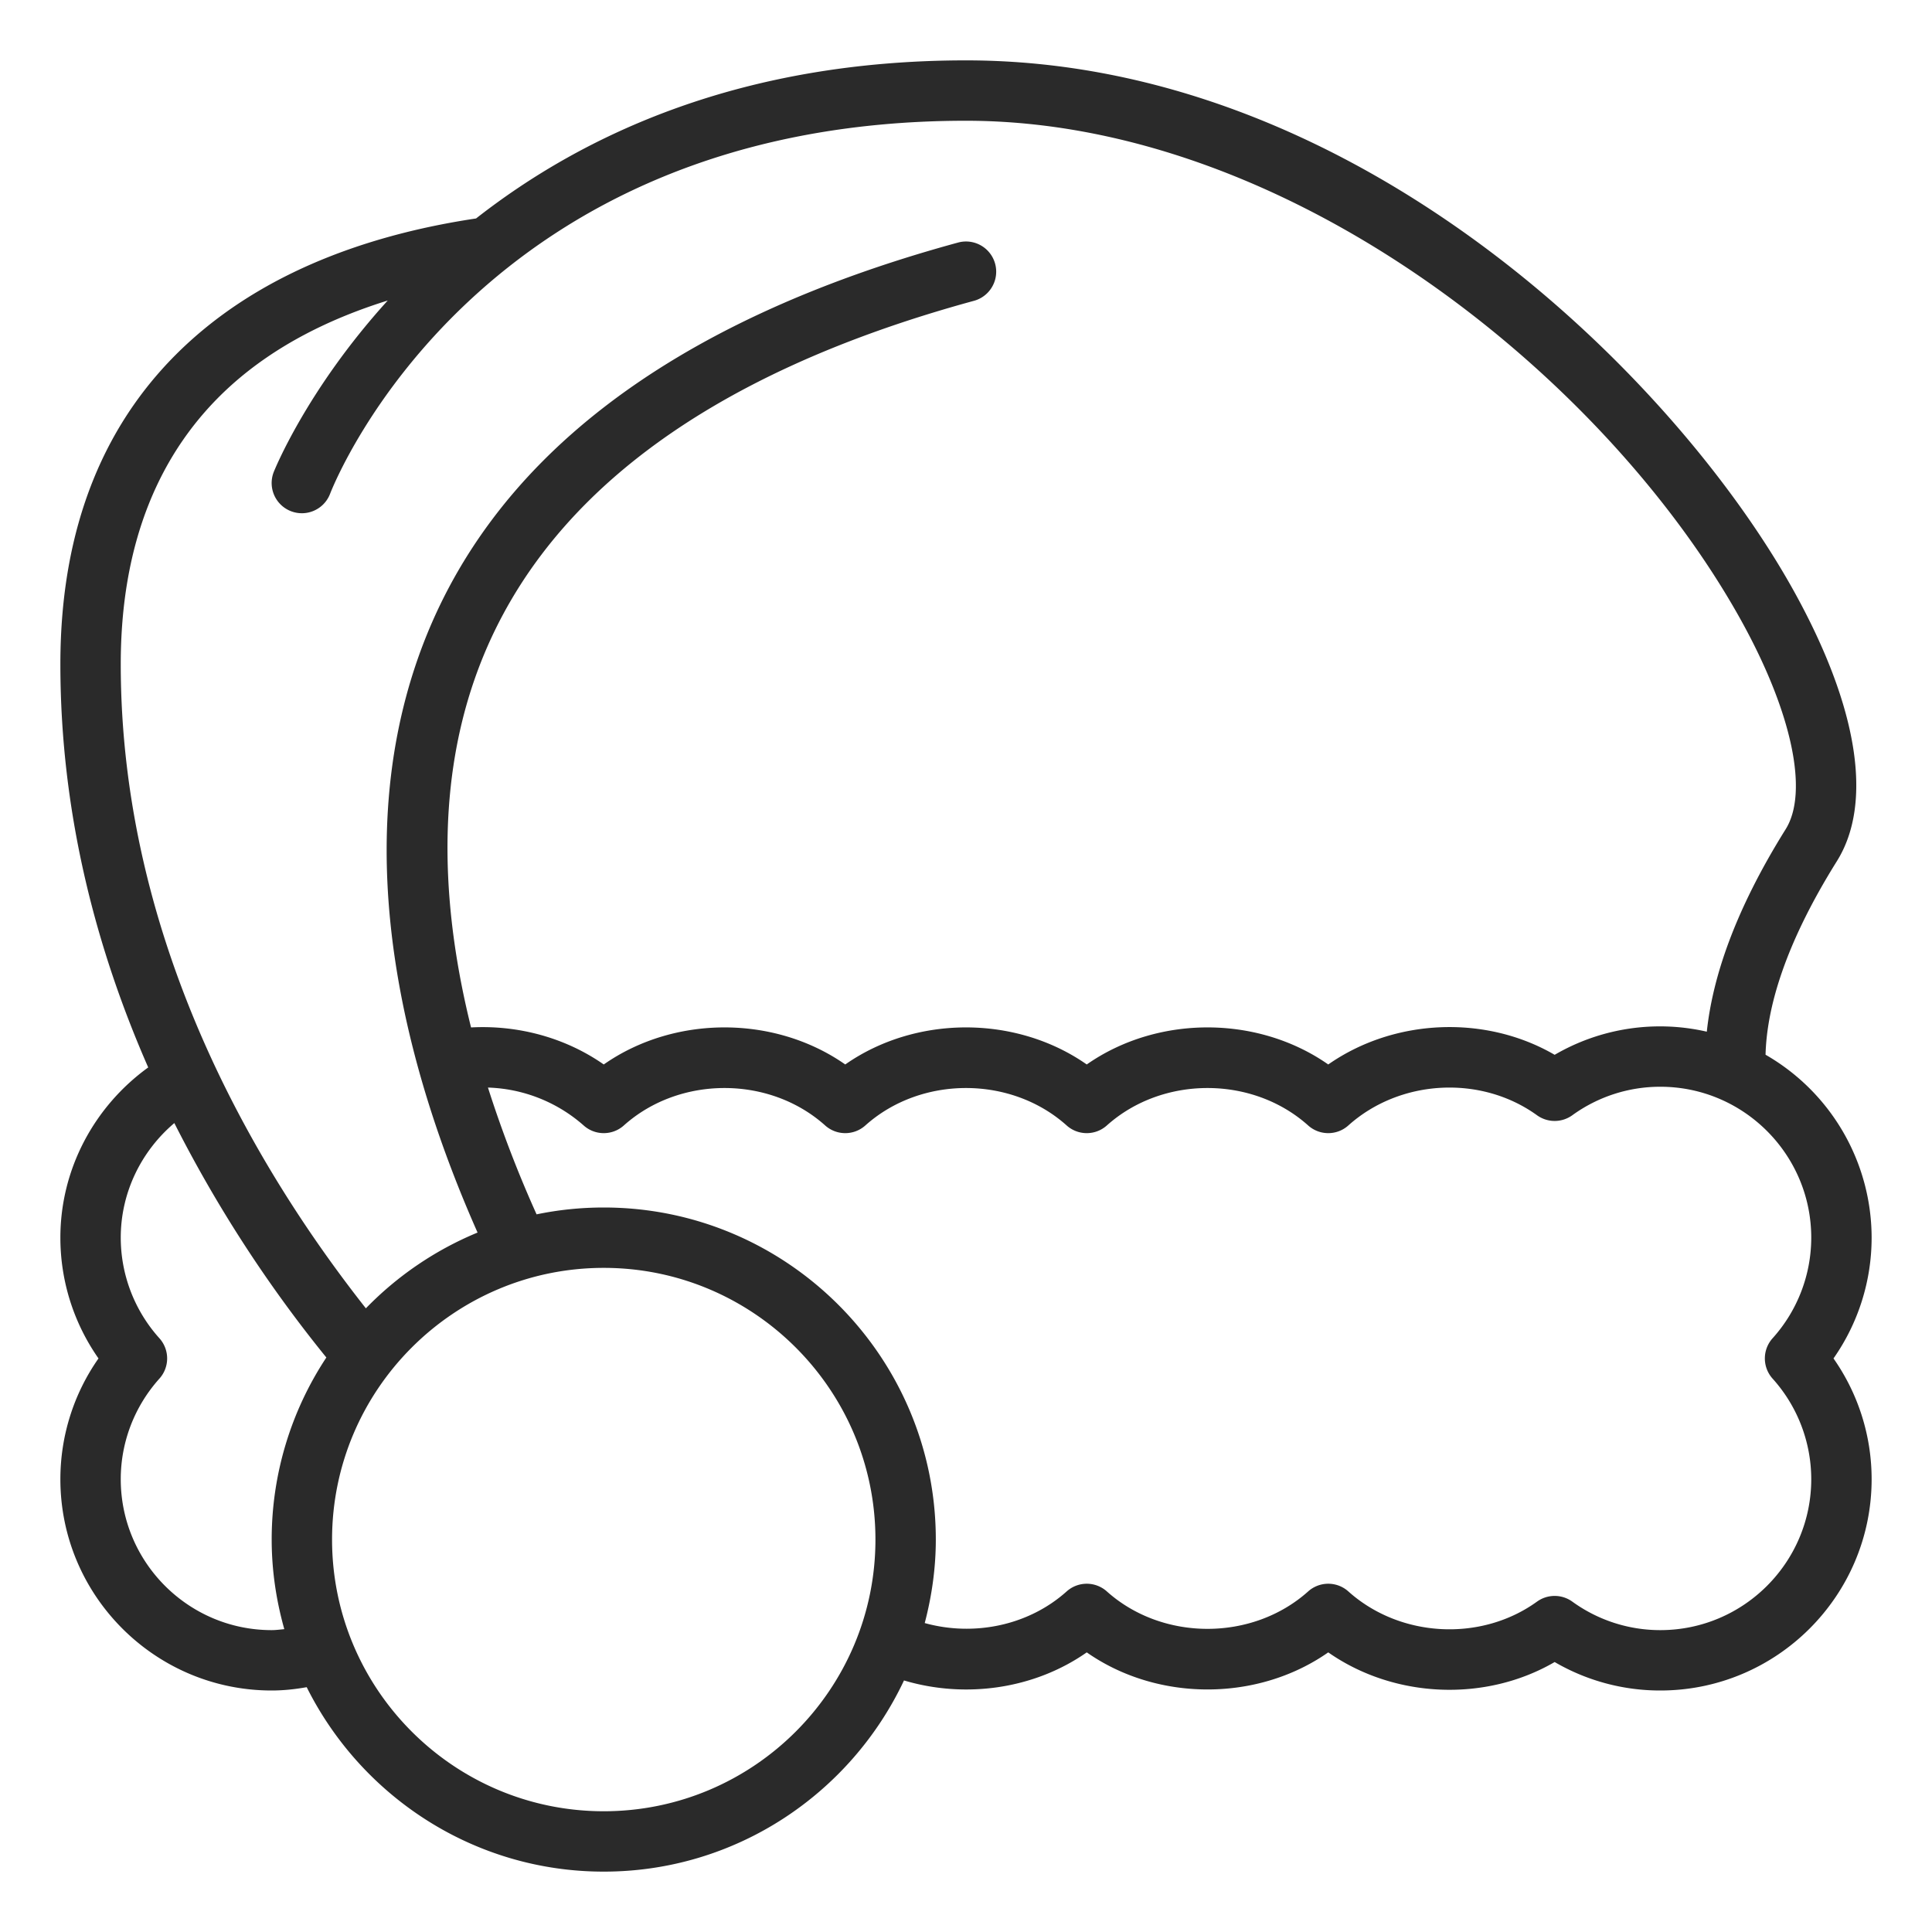 <svg xmlns="http://www.w3.org/2000/svg" version="1.1" xmlns:xlink="http://www.w3.org/1999/xlink" width="512" height="512" x="0" y="0" viewBox="0 0 64 64" style="enable-background:new 0 0 512 512" xml:space="preserve" class=""><g><path d="M62 41a7 7 0 0 0-3.514-6.061c.04-1.506.602-3.594 2.362-6.41 1.209-1.933.704-5.112-1.423-8.948C55.508 12.514 44.972 2 32 2c-7.414 0-12.648 2.43-16.23 5.237-3.07.459-6.673 1.542-9.45 4.042C3.452 13.86 2 17.467 2 22c0 5.004 1.217 9.503 2.91 13.36C3.126 36.65 2 38.723 2 41c0 1.437.443 2.83 1.263 4A6.968 6.968 0 0 0 2 49c0 3.86 3.14 7 7 7 .391 0 .778-.042 1.16-.11C11.966 59.504 15.693 62 20 62c4.396 0 8.186-2.598 9.946-6.333 2.026.605 4.307.292 6.054-.93 2.342 1.638 5.658 1.638 8 0 2.182 1.526 5.204 1.656 7.5.32A6.93 6.93 0 0 0 55 56c3.86 0 7-3.14 7-7 0-1.437-.443-2.83-1.263-4A6.968 6.968 0 0 0 62 41zM7.651 12.771C9.162 11.41 11 10.53 12.844 9.955c-2.687 2.96-3.754 5.626-3.778 5.686a1 1 0 0 0 1.867.72C11.129 15.856 15.928 4 32 4c10.719 0 21.229 8.527 25.676 16.55 1.681 3.035 2.247 5.686 1.476 6.92-1.707 2.732-2.424 4.943-2.612 6.706a6.93 6.93 0 0 0-5.04.766c-2.296-1.335-5.318-1.204-7.5.32-2.342-1.637-5.658-1.637-8 0-2.342-1.637-5.658-1.637-8 0-2.342-1.637-5.658-1.637-8 0-1.279-.894-2.848-1.31-4.396-1.227-.926-3.727-1.194-7.784.124-11.553 2.053-5.873 7.617-10.085 16.535-12.517a1 1 0 0 0-.526-1.93c-9.595 2.617-15.618 7.258-17.9 13.794-2.3 6.59-.347 13.744 1.983 19.001a11.031 11.031 0 0 0-3.7 2.51C8.49 38.735 4 31.186 4 22c0-3.939 1.229-7.044 3.651-9.229zM9 54c-2.757 0-5-2.243-5-5 0-1.228.455-2.412 1.281-3.332a1 1 0 0 0 0-1.336A4.984 4.984 0 0 1 4 41c0-1.495.678-2.867 1.775-3.797a43.552 43.552 0 0 0 5.036 7.766A10.93 10.93 0 0 0 9 51c0 1.03.152 2.022.418 2.968-.14.013-.278.032-.418.032zm11 6c-4.963 0-9-4.038-9-9s4.037-9 9-9 9 4.038 9 9-4.037 9-9 9zm38.719-14.332A4.984 4.984 0 0 1 60 49c0 2.757-2.243 5-5 5a4.957 4.957 0 0 1-2.915-.944 1 1 0 0 0-1.17 0c-1.856 1.34-4.535 1.197-6.248-.337a.998.998 0 0 0-1.334 0c-1.846 1.652-4.82 1.652-6.666 0a.998.998 0 0 0-1.334 0c-1.277 1.143-3.09 1.494-4.7 1.047.232-.885.367-1.809.367-2.766 0-6.065-4.935-11-11-11-.762 0-1.506.078-2.225.227a39.483 39.483 0 0 1-1.611-4.2 5.025 5.025 0 0 1 3.169 1.254c.379.341.955.341 1.334 0 1.846-1.652 4.82-1.652 6.666 0 .379.341.955.341 1.334 0 1.846-1.652 4.82-1.652 6.666 0 .379.341.955.341 1.334 0 1.846-1.652 4.82-1.652 6.666 0 .379.341.955.341 1.334 0 1.713-1.534 4.39-1.677 6.248-.337a1 1 0 0 0 1.17 0A4.957 4.957 0 0 1 55 36c2.757 0 5 2.243 5 5a4.984 4.984 0 0 1-1.281 3.332 1 1 0 0 0 0 1.336z" fill="#2a2a2a" opacity="1" data-original="#000000"></path></g></svg>